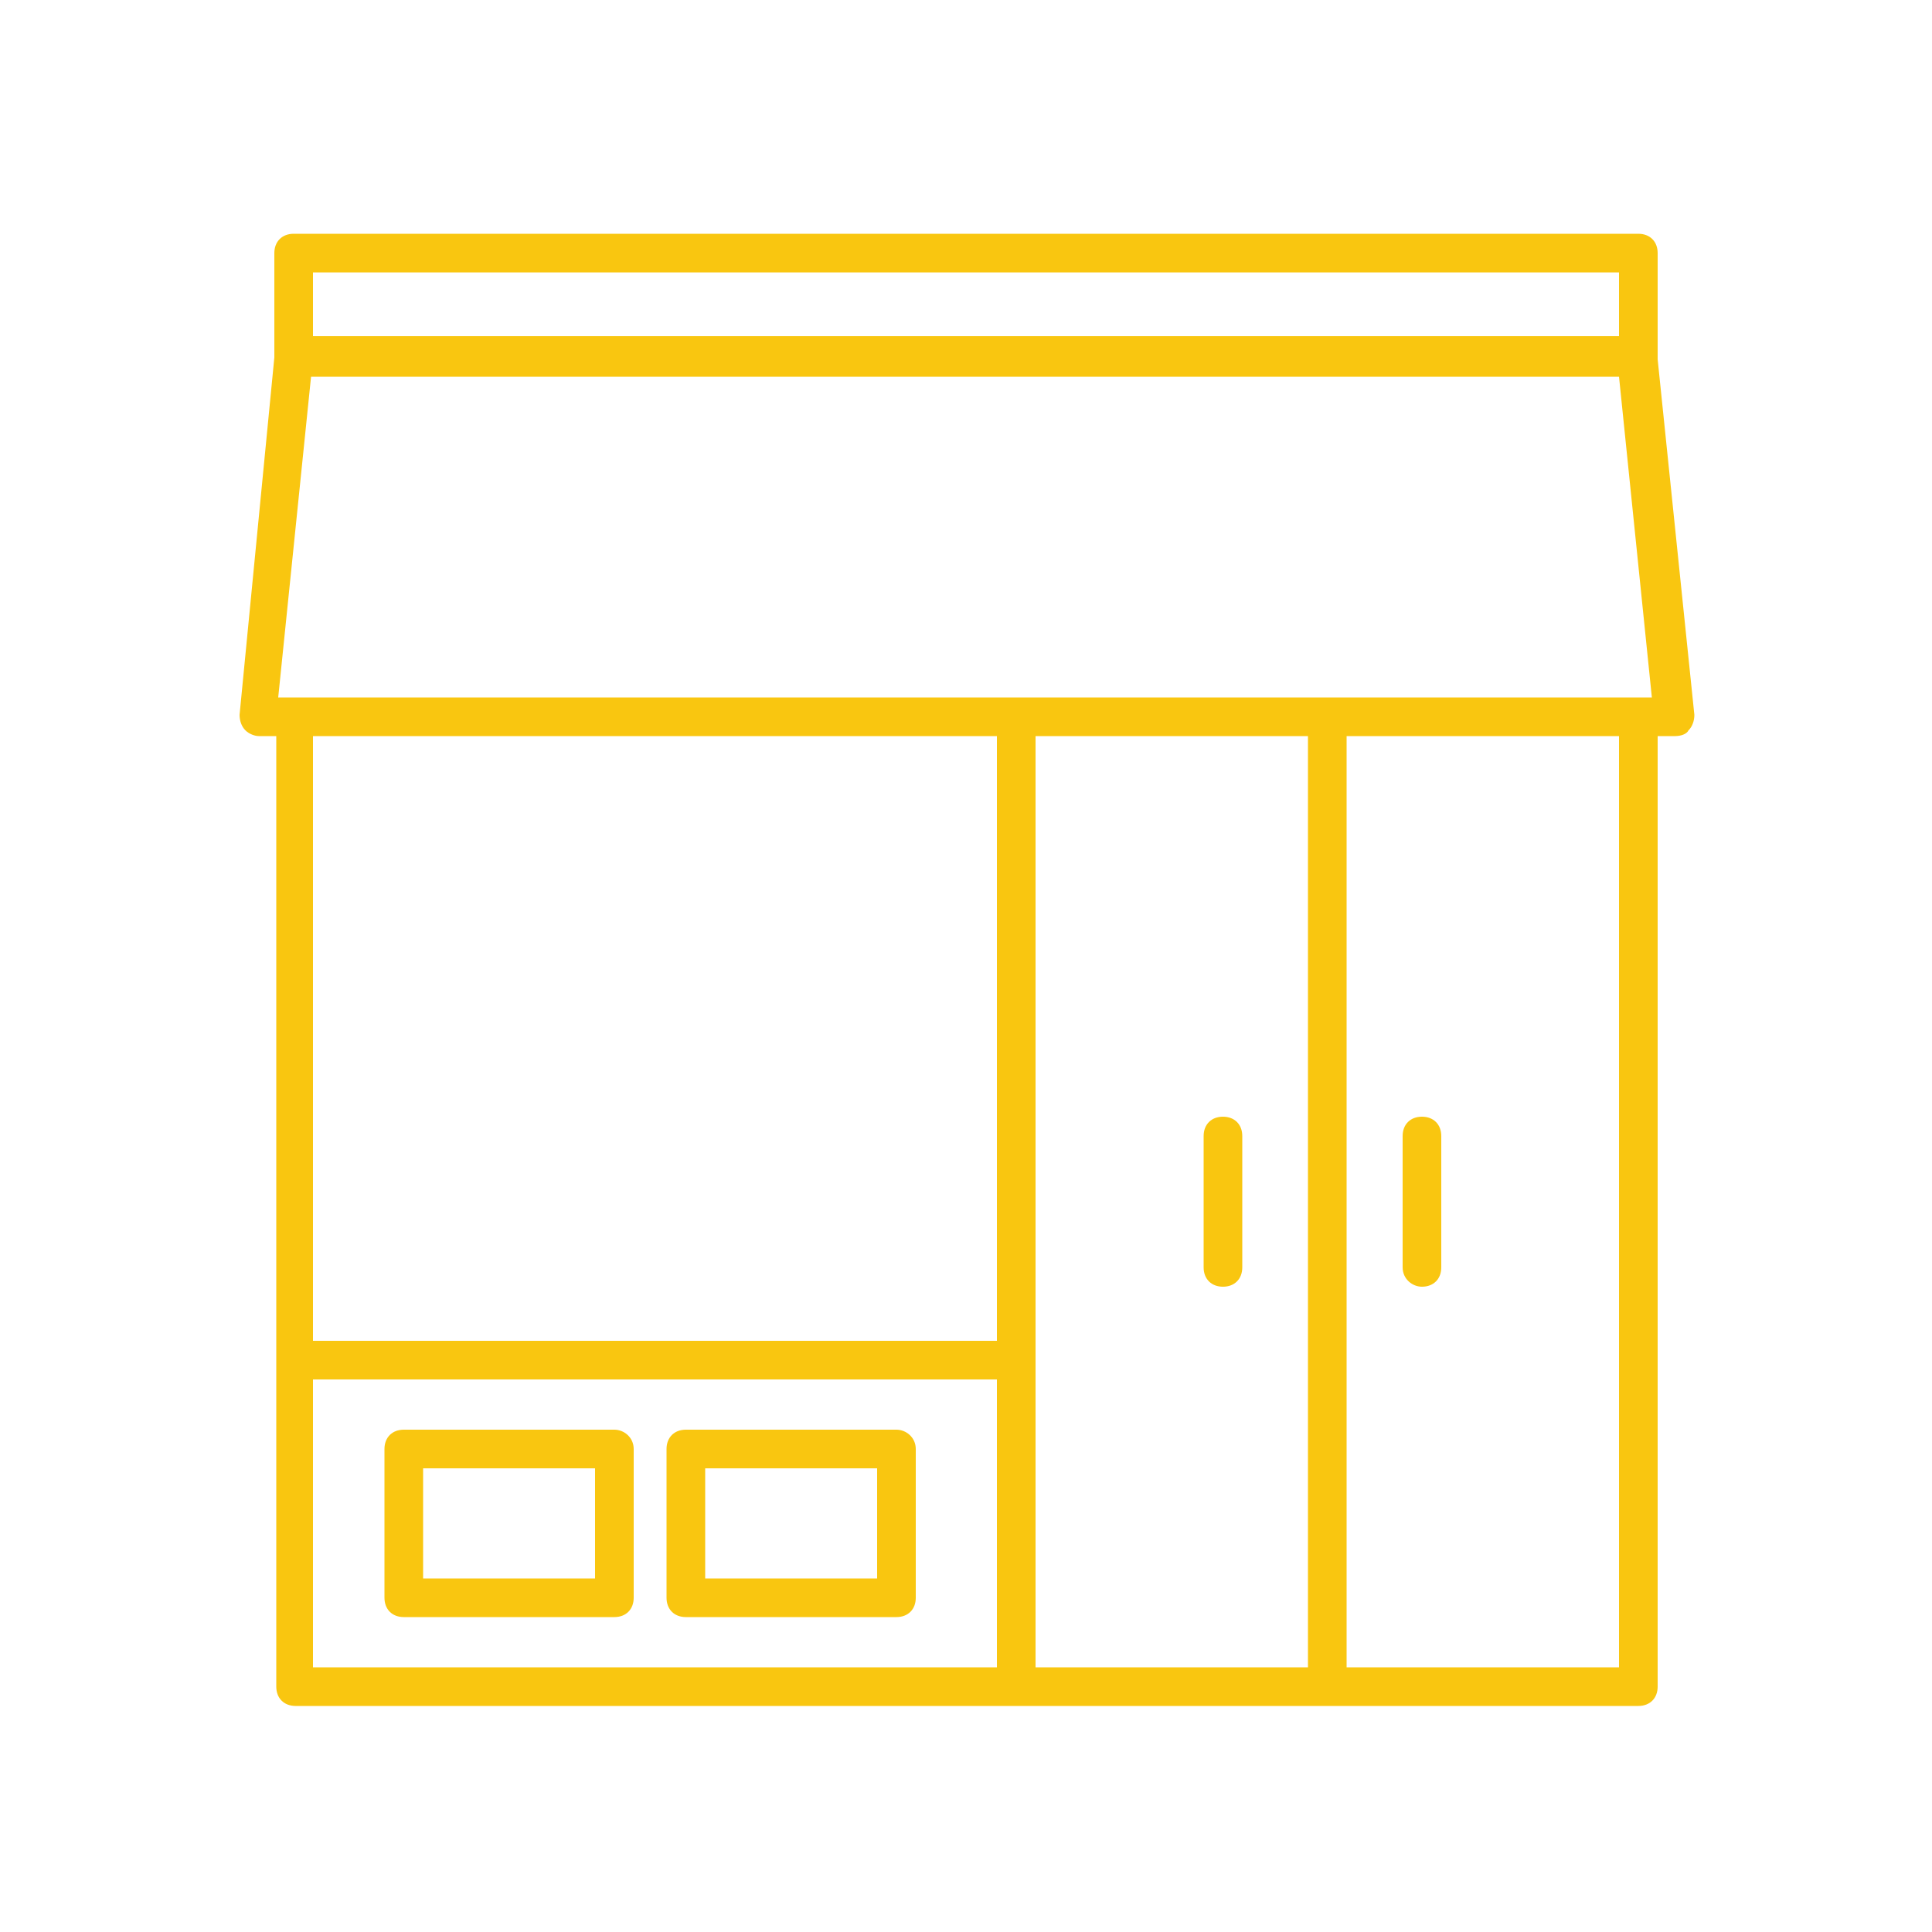 <?xml version="1.0" encoding="UTF-8"?> <svg xmlns="http://www.w3.org/2000/svg" xmlns:xlink="http://www.w3.org/1999/xlink" fill="#F9C610" x="0px" y="0px" viewBox="0 0 100 100" style="enable-background:new 0 0 100 100;" xml:space="preserve"><style type="text/css"> .st0{fill:none;stroke:#F9C610;stroke-width:2;stroke-linecap:round;stroke-linejoin:round;stroke-miterlimit:10;} .st1{fill:none;stroke:#F9C610;stroke-linecap:round;stroke-linejoin:round;stroke-miterlimit:10;} .st2{fill:none;stroke:#F9C610;stroke-width:2;stroke-miterlimit:10;} .st3{fill:none;stroke:#F9C610;stroke-width:2;stroke-linecap:round;stroke-miterlimit:10;} .st4{fill:none;stroke:#F9C610;stroke-miterlimit:10;} .st5{fill:none;stroke:#F9C610;stroke-linecap:round;stroke-miterlimit:10;} </style><path d="M31.8,74H20.9c-0.6,0-1,0.4-1,1v7.7c0,0.6,0.4,1,1,1h10.9c0.6,0,1-0.4,1-1V75C32.8,74.4,32.3,74,31.8,74z M30.8,81.7h-8.9 V76h8.9V81.7z"></path><path d="M46.4,74H35.5c-0.6,0-1,0.4-1,1v7.7c0,0.6,0.4,1,1,1h10.9c0.6,0,1-0.4,1-1V75C47.4,74.4,46.9,74,46.4,74z M45.4,81.7h-8.9 V76h8.9V81.7z"></path><path d="M85.8,13.1c0-0.6-0.4-1-1-1H15.2c-0.6,0-1,0.4-1,1c0,0,0,5.4,0,5.4L12.4,37c0,0.3,0.1,0.6,0.3,0.8c0.2,0.2,0.5,0.3,0.7,0.3 h0.9v49.2c0,0.6,0.4,1,1,1h69.5c0.6,0,1-0.4,1-1V38.1h0.9c0.3,0,0.6-0.1,0.7-0.3c0.2-0.2,0.3-0.5,0.3-0.8l-1.9-18.4 C85.8,18.5,85.8,13.1,85.8,13.1z M84.8,36.1H52.6H15.2h-0.8l1.7-16.6h67.7l1.7,16.6H84.8z M16.2,14.1h67.6v3.3H16.2V14.1z M51.6,38.1v31.3H16.2V38.1H51.6z M16.2,71.4h35.4v14.9H16.2V71.4z M53.6,70.4V38.1h14.1v48.2H53.6V70.4z M83.8,86.3H69.7V38.1h14.1 V86.3z"></path><path d="M63.3,57.8c-0.6,0-1,0.4-1,1v6.8c0,0.6,0.4,1,1,1s1-0.4,1-1v-6.8C64.3,58.2,63.9,57.8,63.3,57.8z"></path><path d="M73.6,66.6c0.6,0,1-0.4,1-1v-6.8c0-0.6-0.4-1-1-1s-1,0.4-1,1v6.8C72.6,66.2,73.1,66.6,73.6,66.6z"></path></svg> 